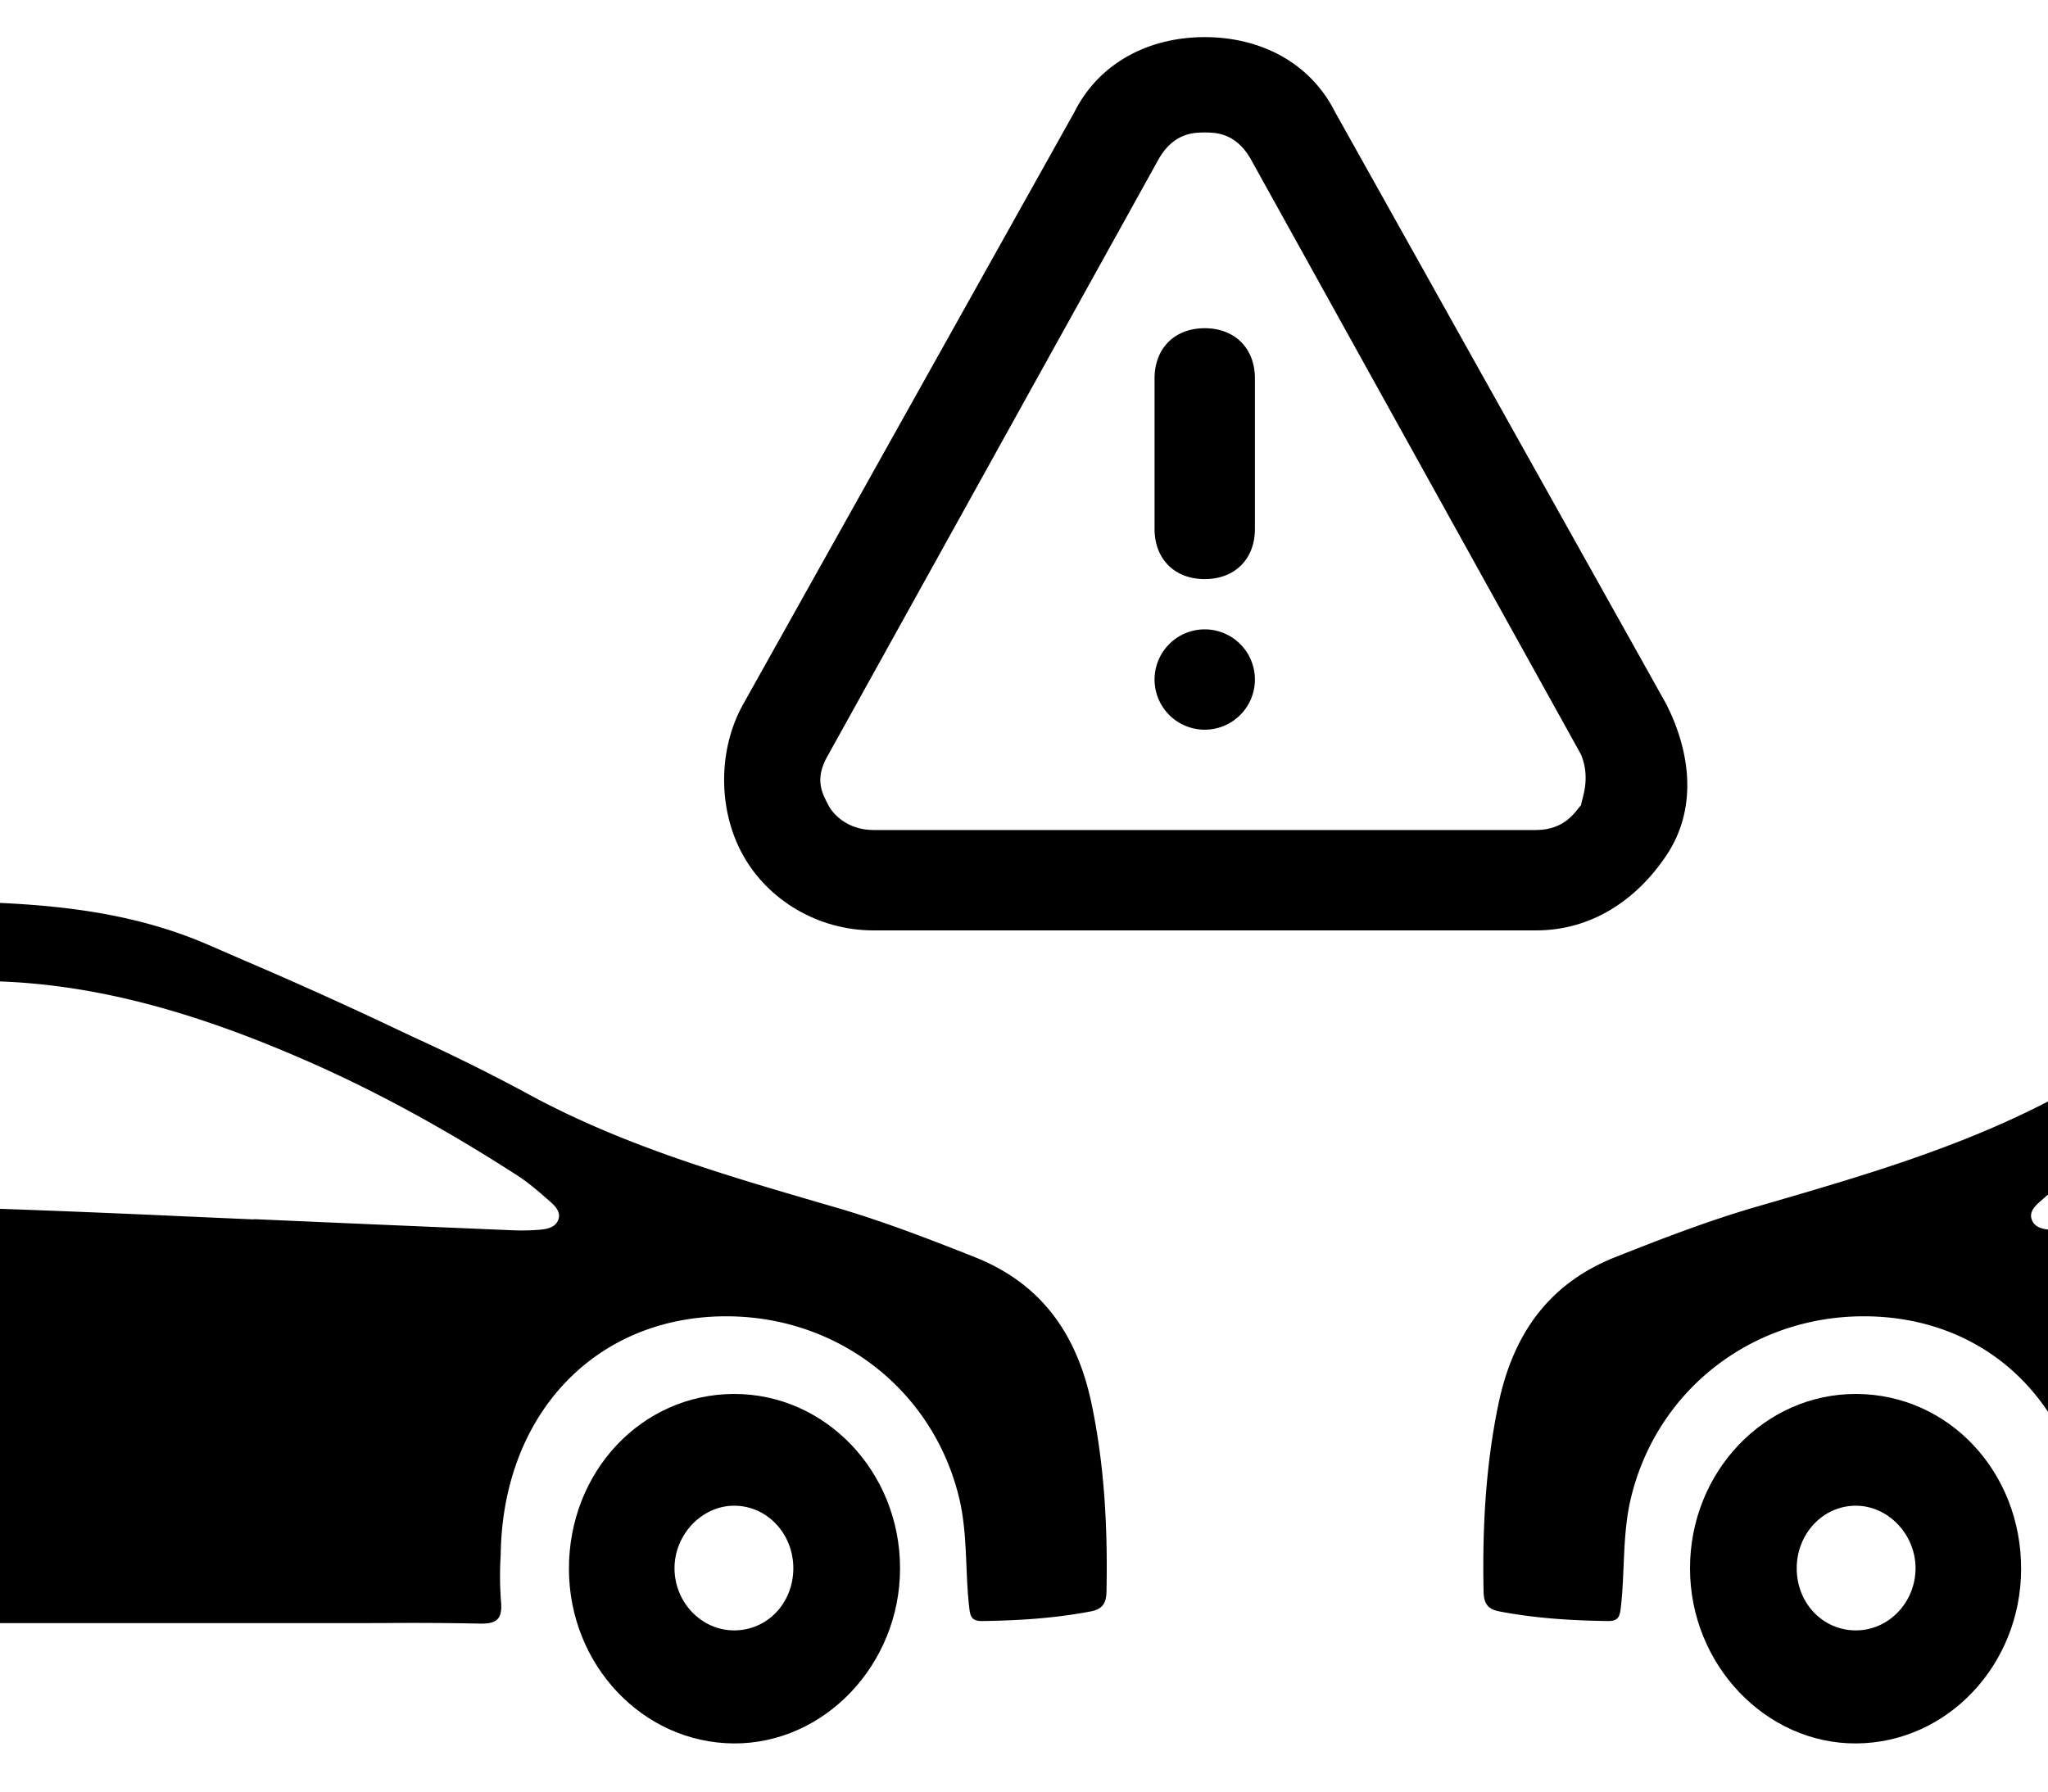 <svg width="40" height="35" viewBox="0 0 40 35" xmlns="http://www.w3.org/2000/svg"><path d="m32.55 13.765-6.471-11.57c-.49-.98-1.47-1.47-2.55-1.47-1.078 0-2.058.49-2.548 1.47l-6.47 11.57c-.491.882-.491 2.058 0 2.94.49.883 1.47 1.471 2.548 1.471H30c1.079 0 1.961-.588 2.55-1.47.588-.883.49-1.961 0-2.941m-1.667 1.96c-.098.098-.294.49-.883.49H17.06c-.491 0-.785-.294-.883-.49s-.294-.49 0-.98l6.47-11.667c.295-.49.687-.49.883-.49s.588 0 .882.49l6.47 11.667c.197.49 0 .882 0 .98"/><path d="M23.53 6.412c-.588 0-.98.392-.98.98v2.941c0 .589.392.98.98.98s.98-.391.98-.98v-2.94c0-.589-.392-.981-.98-.981m0 7.843a.98.98 0 1 0 0-1.96.98.98 0 0 0 0 1.96M40 21.518c-1.76.912-3.639 1.459-5.519 2.006l-.207.06c-.925.27-1.828.619-2.728.976-1.29.513-1.996 1.495-2.282 2.88-.25 1.207-.313 2.425-.288 3.654.005.242.09.344.308.386.699.134 1.403.178 2.113.188.22.004.242-.094.262-.286.03-.263.04-.527.052-.792.019-.437.037-.874.138-1.303.5-2.129 2.376-3.588 4.589-3.572 1.532.011 2.795.711 3.562 1.866V24.02c-.133-.015-.273-.056-.32-.202-.047-.142.064-.257.16-.34l.004-.004.156-.137z"/><path d="M39.475 30.66c.007-1.907-1.416-3.422-3.22-3.428-1.791-.007-3.249 1.523-3.247 3.408 0 1.877 1.479 3.431 3.25 3.419 1.773-.012 3.21-1.53 3.217-3.4m-4.383-.021c0-.677.514-1.223 1.155-1.223.63 0 1.164.558 1.166 1.219 0 .668-.522 1.215-1.163 1.217-.648 0-1.157-.53-1.158-1.213"/><path d="M0 31.709h6.717l.743-.001a63 63 0 0 1 1.893.01c.318.008.468-.057.432-.434a6.5 6.5 0 0 1-.008-.866l.005-.165c.086-2.669 1.868-4.52 4.367-4.538 2.212-.016 4.088 1.443 4.59 3.572.1.429.118.866.137 1.303.011.265.022.53.052.792.02.192.041.29.262.286.71-.01 1.414-.054 2.113-.188.217-.042.303-.144.308-.386.025-1.23-.037-2.447-.288-3.654-.286-1.385-.992-2.367-2.282-2.88-.9-.357-1.803-.706-2.728-.975l-.207-.06c-2.002-.584-4.001-1.166-5.86-2.19a38 38 0 0 0-2.169-1.074l-.676-.319a84 84 0 0 0-2.672-1.197l-.647-.281c-1.336-.584-2.717-.761-4.082-.825v1.534c2.042.075 3.97.679 5.85 1.49 1.48.637 2.893 1.422 4.256 2.302.227.146.433.328.637.508l.005.004c.095.083.206.198.16.34-.051.157-.21.192-.352.205q-.274.024-.55.012-2.49-.104-4.98-.214h-.002l-.068-.003v.003l-.002.002-1.297-.057A343 343 0 0 0 0 23.615z" /><path d="M11.112 30.66c-.007-1.907 1.416-3.422 3.219-3.428 1.792-.007 3.25 1.523 3.248 3.408 0 1.877-1.479 3.431-3.25 3.419-1.773-.012-3.21-1.53-3.217-3.4m4.383-.021c0-.677-.514-1.223-1.155-1.223-.63 0-1.164.558-1.166 1.219 0 .668.523 1.215 1.163 1.217.648 0 1.156-.53 1.158-1.213"/></svg>